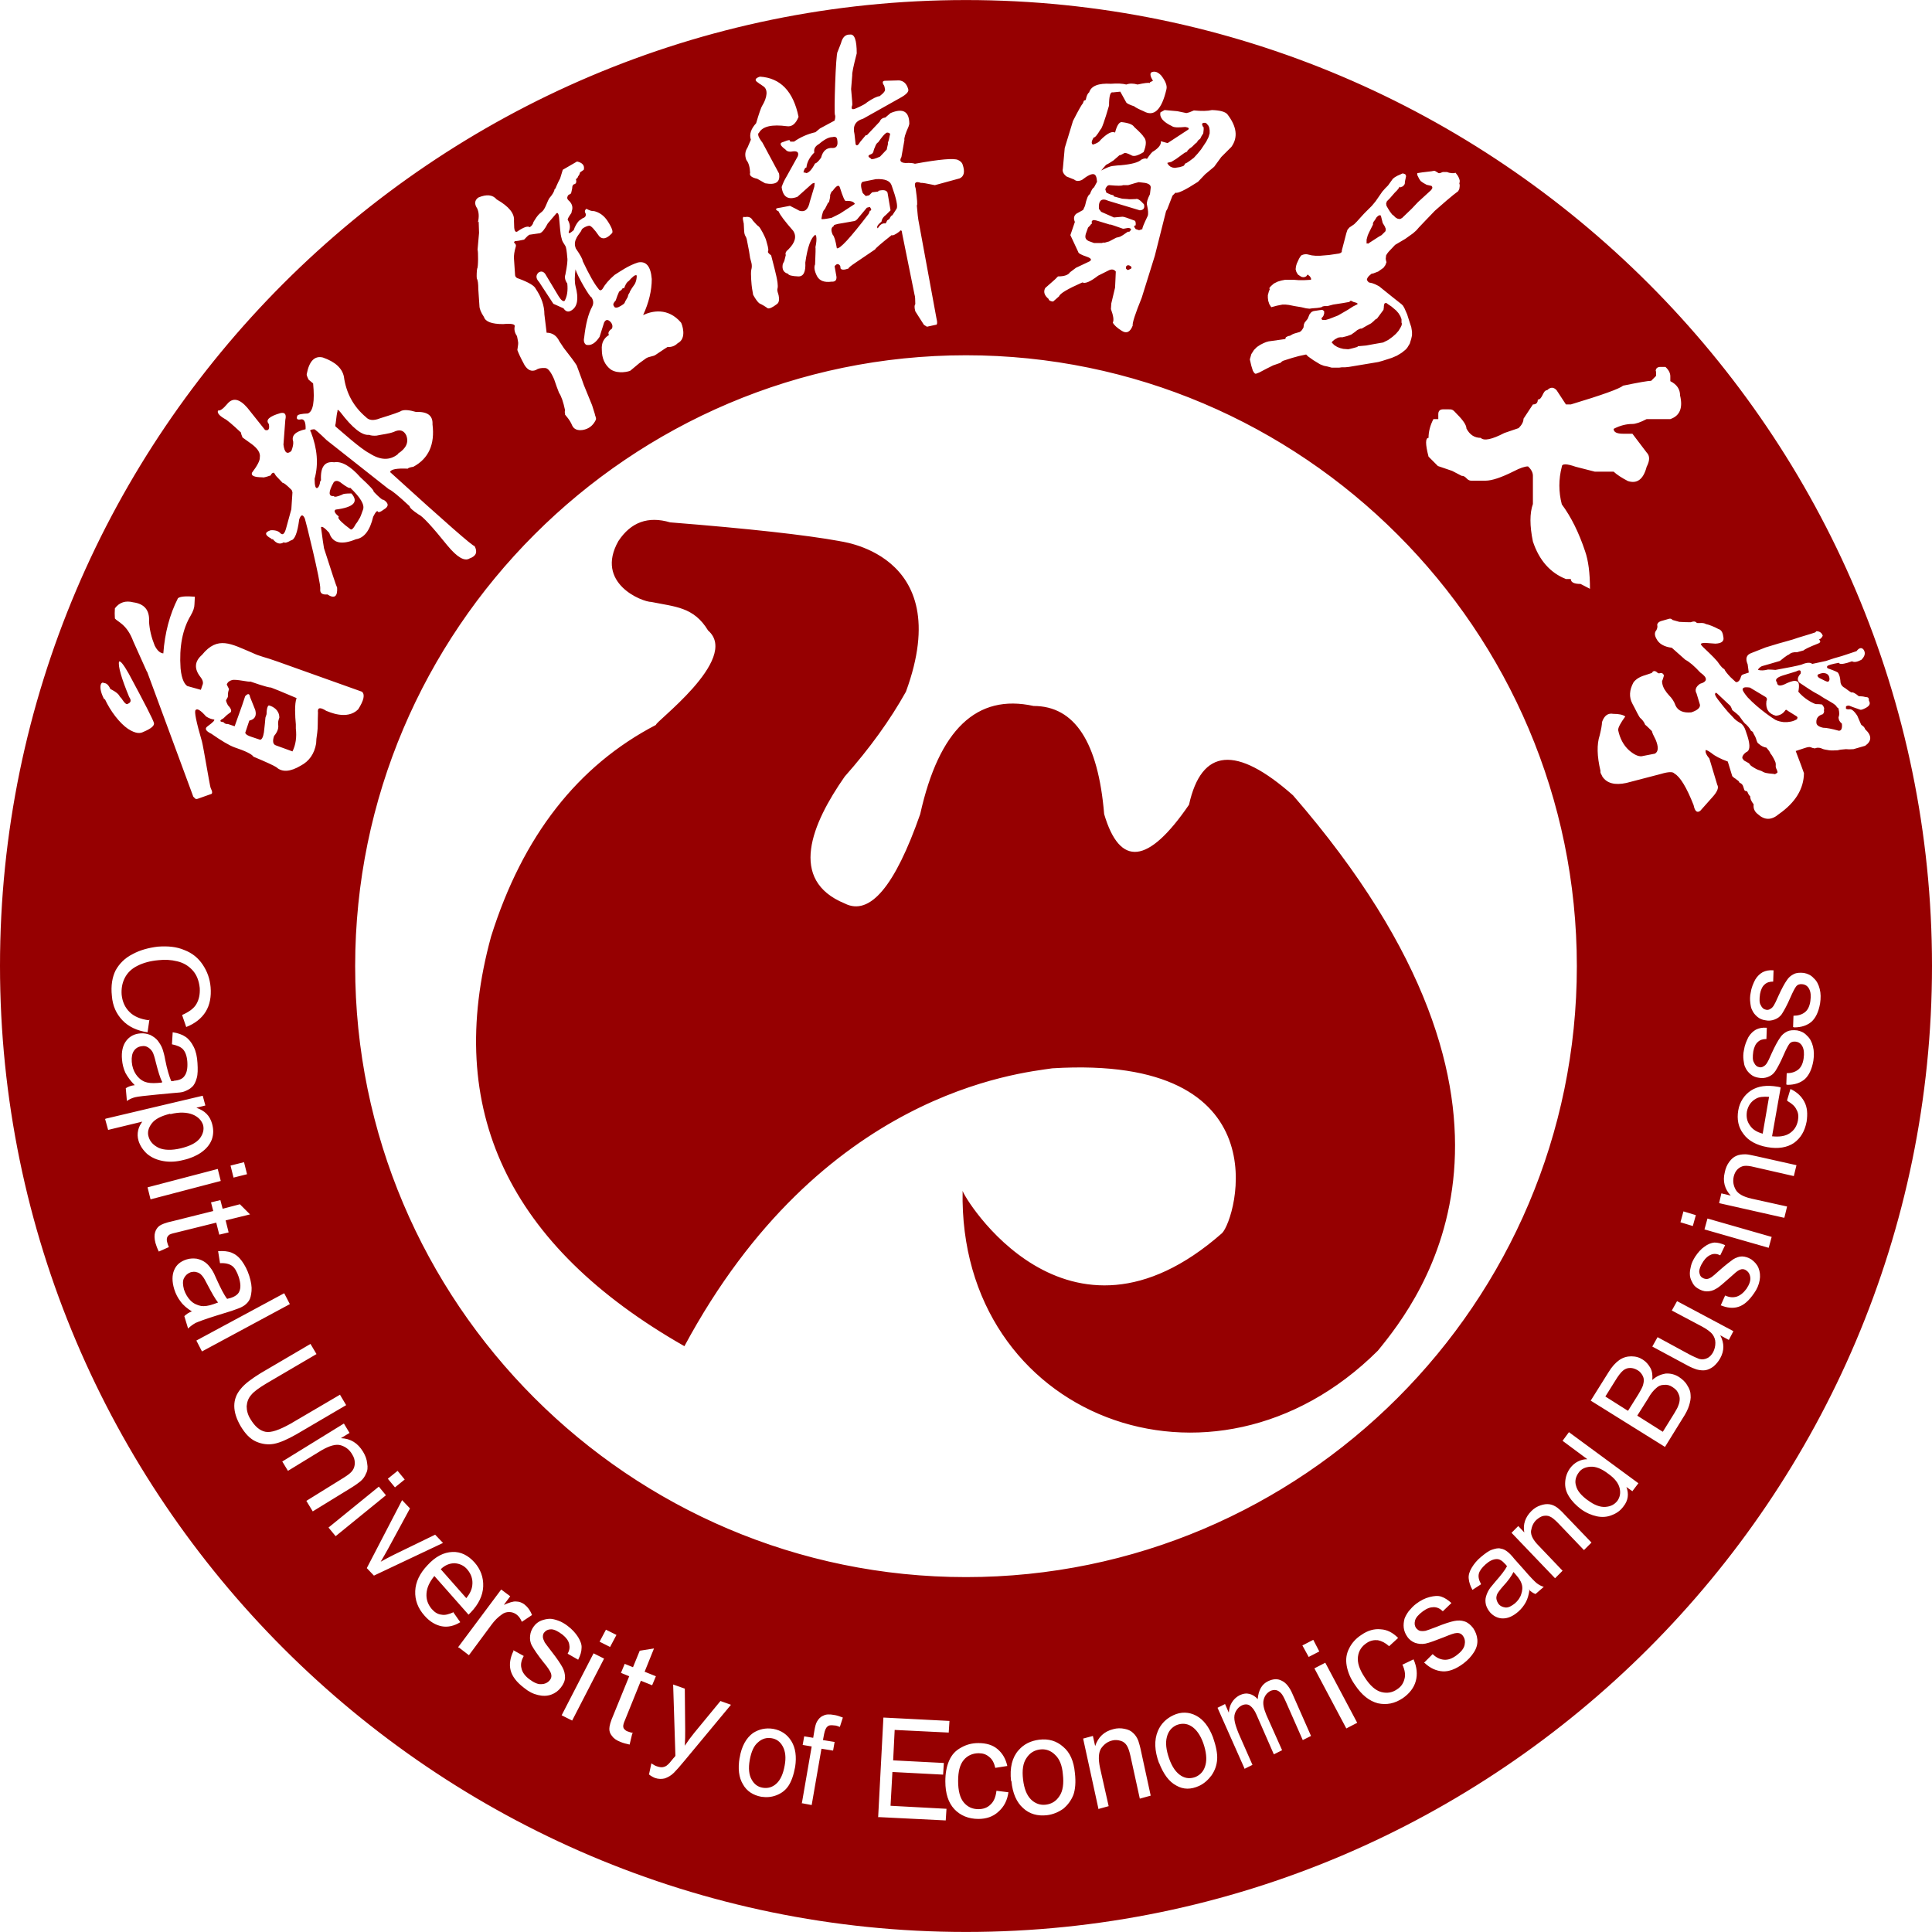 <svg xmlns="http://www.w3.org/2000/svg" xmlns:xlink="http://www.w3.org/1999/xlink" fill="none" version="1.1" width="88" height="88" viewBox="0 0 88 87.996"><g><g><path d="M44,0C68.232,0,88,19.771,88,43.989C88,68.225,68.232,87.996,44,87.996C19.768,87.996,0,68.225,0,43.989C0,19.754,19.768,0,44,0ZM44,16.18C59.322,16.18,71.823,28.682,71.823,44.007C71.823,59.348,59.322,71.833,44,71.833C28.66,71.833,16.177,59.331,16.177,44.007C16.177,28.682,28.678,16.18,44,16.18ZM6.806,46.435L6.721,47.017C6.242,46.948,5.848,46.76,5.575,46.469C5.301,46.179,5.13,45.819,5.096,45.358C5.045,44.896,5.113,44.502,5.267,44.195C5.438,43.887,5.694,43.63,6.037,43.459C6.378,43.271,6.772,43.168,7.182,43.117C7.644,43.083,8.037,43.117,8.396,43.271C8.755,43.408,9.029,43.63,9.234,43.938C9.439,44.246,9.559,44.571,9.593,44.964C9.628,45.392,9.559,45.768,9.371,46.076C9.183,46.384,8.875,46.623,8.482,46.777L8.294,46.23C8.602,46.093,8.824,45.939,8.944,45.734C9.063,45.529,9.115,45.289,9.098,44.998C9.063,44.673,8.961,44.4,8.773,44.195C8.584,43.989,8.362,43.852,8.071,43.784C7.798,43.716,7.507,43.699,7.216,43.733C6.84,43.767,6.532,43.852,6.259,43.989C5.985,44.126,5.797,44.314,5.677,44.554C5.558,44.793,5.523,45.05,5.541,45.306C5.575,45.631,5.694,45.888,5.9,46.093C6.105,46.298,6.396,46.418,6.772,46.469L6.806,46.435ZM6.139,49.428C5.951,49.24,5.814,49.052,5.712,48.864C5.626,48.676,5.575,48.47,5.558,48.265C5.523,47.906,5.592,47.615,5.746,47.41C5.9,47.205,6.122,47.085,6.396,47.068C6.55,47.051,6.703,47.085,6.84,47.136C6.977,47.205,7.097,47.29,7.182,47.393C7.268,47.513,7.353,47.632,7.405,47.786C7.439,47.889,7.49,48.06,7.524,48.265C7.61,48.71,7.712,49.035,7.798,49.24C7.866,49.24,7.918,49.24,7.935,49.223C8.157,49.206,8.311,49.137,8.396,49.018C8.516,48.864,8.55,48.642,8.533,48.368C8.516,48.111,8.448,47.923,8.345,47.803C8.242,47.684,8.071,47.615,7.832,47.564L7.866,47.017C8.106,47.051,8.294,47.119,8.448,47.222C8.602,47.325,8.721,47.478,8.824,47.684C8.927,47.889,8.978,48.128,8.995,48.419C9.012,48.693,9.012,48.932,8.961,49.103C8.909,49.291,8.841,49.428,8.738,49.514C8.653,49.599,8.516,49.668,8.379,49.719C8.294,49.753,8.123,49.77,7.866,49.787L7.131,49.856C6.618,49.907,6.293,49.941,6.156,49.975C6.019,50.01,5.9,50.061,5.78,50.147L5.729,49.565C5.831,49.497,5.968,49.445,6.122,49.428L6.139,49.428ZM7.387,49.274C7.285,49.086,7.199,48.778,7.097,48.385C7.045,48.163,6.994,47.992,6.943,47.906C6.891,47.821,6.823,47.752,6.738,47.701C6.652,47.65,6.567,47.632,6.464,47.65C6.31,47.666,6.19,47.735,6.105,47.855C6.019,47.974,5.985,48.145,6.002,48.368C6.019,48.59,6.088,48.778,6.19,48.932C6.293,49.086,6.43,49.206,6.601,49.274C6.738,49.326,6.926,49.343,7.165,49.326L7.37,49.309L7.387,49.274ZM4.822,50.95L9.234,49.907L9.354,50.352L8.944,50.454C9.132,50.523,9.286,50.608,9.405,50.728C9.525,50.848,9.611,51.002,9.662,51.19C9.73,51.446,9.73,51.669,9.645,51.908C9.559,52.13,9.405,52.319,9.166,52.49C8.944,52.644,8.67,52.763,8.362,52.832C8.037,52.917,7.729,52.934,7.439,52.883C7.148,52.832,6.909,52.729,6.703,52.558C6.515,52.387,6.378,52.182,6.31,51.959C6.259,51.788,6.259,51.635,6.293,51.48C6.327,51.327,6.396,51.207,6.481,51.087L4.925,51.464L4.788,50.967L4.822,50.95ZM7.747,50.728C7.336,50.831,7.063,50.967,6.909,51.173C6.755,51.378,6.703,51.583,6.772,51.788C6.84,52.011,6.994,52.165,7.234,52.284C7.473,52.387,7.815,52.404,8.242,52.301C8.653,52.199,8.927,52.062,9.098,51.857C9.251,51.652,9.303,51.446,9.251,51.241C9.183,51.036,9.029,50.865,8.773,50.762C8.516,50.66,8.174,50.642,7.764,50.745L7.747,50.728ZM10.5,53.088L11.115,52.934L11.252,53.482L10.637,53.636L10.5,53.088ZM6.721,54.08L9.918,53.242L10.055,53.789L6.857,54.627L6.721,54.08ZM7.695,56.8L7.234,57.005C7.165,56.868,7.114,56.731,7.08,56.611C7.028,56.406,7.028,56.252,7.063,56.133C7.097,56.013,7.165,55.91,7.251,55.842C7.336,55.773,7.541,55.688,7.866,55.62L9.713,55.158L9.611,54.764L10.038,54.662L10.141,55.055L10.927,54.85L11.389,55.312L10.277,55.585L10.414,56.133L9.987,56.235L9.85,55.688L7.986,56.15C7.832,56.184,7.729,56.218,7.695,56.252C7.661,56.286,7.627,56.321,7.61,56.372C7.593,56.423,7.593,56.492,7.61,56.56C7.627,56.629,7.644,56.697,7.695,56.8ZM8.755,59.741C8.533,59.605,8.345,59.451,8.225,59.28C8.106,59.126,8.003,58.938,7.935,58.715C7.832,58.373,7.832,58.082,7.935,57.843C8.037,57.603,8.225,57.45,8.499,57.364C8.653,57.313,8.807,57.313,8.961,57.33C9.115,57.364,9.234,57.415,9.354,57.501C9.474,57.586,9.559,57.706,9.645,57.826C9.713,57.928,9.782,58.065,9.867,58.27C10.055,58.681,10.209,58.989,10.346,59.16C10.414,59.143,10.466,59.126,10.483,59.126C10.705,59.057,10.842,58.955,10.893,58.835C10.979,58.664,10.961,58.441,10.876,58.168C10.79,57.911,10.688,57.74,10.568,57.655C10.448,57.569,10.26,57.518,10.021,57.535L9.935,56.988C10.175,56.971,10.38,56.988,10.551,57.056C10.722,57.125,10.876,57.244,11.013,57.432C11.15,57.621,11.269,57.843,11.355,58.117C11.44,58.39,11.475,58.613,11.457,58.801C11.44,58.989,11.406,59.143,11.338,59.245C11.269,59.348,11.167,59.451,11.03,59.519C10.944,59.57,10.79,59.622,10.551,59.707L9.833,59.93C9.337,60.084,9.029,60.203,8.909,60.255C8.79,60.323,8.67,60.408,8.567,60.511L8.396,59.947C8.482,59.861,8.602,59.776,8.755,59.724L8.755,59.741ZM9.935,59.331C9.799,59.16,9.645,58.886,9.457,58.527C9.354,58.322,9.268,58.168,9.2,58.099C9.132,58.014,9.046,57.963,8.961,57.946C8.875,57.911,8.773,57.928,8.687,57.946C8.55,57.997,8.448,58.082,8.379,58.219C8.311,58.356,8.328,58.527,8.379,58.732C8.448,58.938,8.55,59.109,8.687,59.245C8.824,59.382,8.995,59.451,9.166,59.485C9.303,59.502,9.491,59.485,9.73,59.399L9.918,59.331L9.935,59.331ZM8.944,61.058L12.945,58.903L13.202,59.399L9.2,61.554L8.944,61.058ZM6.703,30.598L8.807,36.293C8.858,36.31,8.875,36.43,9.012,36.379L9.593,36.173Q9.73,36.156,9.593,35.882C9.559,35.814,9.268,34.035,9.2,33.779Q8.807,32.428,8.909,32.342Q9.012,32.205,9.388,32.633Q9.576,32.753,9.747,32.77Q9.833,32.804,9.457,33.078Q9.234,33.231,9.628,33.42Q10.312,33.899,10.671,34.035Q11.44,34.292,11.543,34.463Q12.398,34.822,12.586,34.942Q12.979,35.301,13.698,34.873Q14.279,34.566,14.399,33.864Q14.399,33.693,14.45,33.368C14.484,33.146,14.467,32.855,14.484,32.462Q14.433,32.103,14.86,32.376C14.963,32.41,15.801,32.821,16.314,32.308Q16.707,31.692,16.485,31.504L12.654,30.136C12.039,29.913,11.868,29.913,11.475,29.725C10.534,29.332,9.918,28.939,9.2,29.828Q8.687,30.273,9.132,30.837C9.251,30.991,9.268,31.111,9.217,31.213L9.149,31.419L8.533,31.247C8.431,31.179,8.277,30.991,8.225,30.444Q8.123,28.973,8.687,28.032Q8.858,27.741,8.858,27.519L8.875,27.177Q8.26,27.126,8.106,27.245Q7.541,28.357,7.439,29.759Q7.216,29.742,7.045,29.4Q6.823,28.853,6.789,28.323Q6.84,27.536,6.071,27.433Q5.541,27.297,5.233,27.707Q5.216,27.93,5.233,28.169C5.353,28.323,5.78,28.425,6.071,29.212L6.686,30.581L6.703,30.598ZM4.754,31.863C4.446,31.299,4.6,31.008,4.737,31.111Q4.908,31.111,5.028,31.384C5.079,31.401,5.37,31.555,5.438,31.692C5.472,31.761,5.523,31.778,5.558,31.846Q5.746,32.137,5.831,32.051Q6.037,31.966,5.883,31.744Q5.353,30.461,5.421,30.136Q5.506,30.05,5.865,30.683Q6.943,32.684,7.011,32.924Q7.063,33.112,6.532,33.334C6.396,33.403,6.207,33.437,5.831,33.197C5.455,32.941,5.028,32.394,4.771,31.829L4.754,31.863ZM13.475,33.009L13.475,33.18Q13.544,33.779,13.321,34.224L12.569,33.95Q12.364,33.881,12.483,33.522C12.671,33.3,12.689,33.129,12.671,33.009C12.654,32.889,12.689,32.787,12.706,32.736L12.723,32.684C12.723,32.342,12.449,32.188,12.278,32.137C12.176,32.086,12.141,32.359,12.141,32.53L12.09,32.684Q12.073,32.907,12.022,33.351Q11.97,33.676,11.851,33.693L11.44,33.556C11.184,33.471,11.15,33.386,11.184,33.334L11.355,32.821Q11.731,32.736,11.628,32.342L11.389,31.744Q11.355,31.504,11.167,31.709L11.03,32.12L10.688,33.078L10.38,32.975Q10.26,32.992,10.175,32.889C9.952,32.872,10.038,32.787,10.175,32.718C10.26,32.633,10.346,32.547,10.5,32.445C10.585,32.359,10.466,32.205,10.38,32.12C10.346,32.051,10.312,31.983,10.294,31.915L10.312,31.863C10.329,31.812,10.397,31.778,10.38,31.658C10.38,31.538,10.414,31.436,10.431,31.384L10.329,31.179Q10.38,31.025,10.568,30.974C10.756,30.923,11.338,31.076,11.406,31.042C11.457,31.059,12.176,31.316,12.347,31.316Q12.501,31.367,13.509,31.795C13.407,32.051,13.441,32.633,13.475,32.992L13.475,33.009ZM12.398,24.577L12.347,24.526Q11.902,24.287,12.329,24.15Q12.637,24.133,12.774,24.287Q12.928,24.44,13.031,24.064L13.27,23.192L13.321,22.422L13.287,22.32Q12.945,21.977,12.877,21.995L12.569,21.67L12.483,21.533Q12.381,21.516,12.329,21.653Q11.988,21.772,11.953,21.738Q11.406,21.738,11.475,21.533Q11.851,21.037,11.834,20.832Q11.885,20.541,11.475,20.233L11.047,19.925Q10.979,19.771,10.979,19.703Q10.38,19.139,10.226,19.07Q9.85,18.848,9.935,18.694Q10.072,18.728,10.346,18.403Q10.722,17.941,11.269,18.574L12.073,19.583Q12.312,19.652,12.244,19.309Q12.005,19.036,12.774,18.814Q13.082,18.745,12.996,19.121L12.911,20.25Q12.979,20.797,13.27,20.541Q13.373,20.284,13.355,20.113Q13.219,19.703,13.92,19.549Q13.937,19.036,13.68,19.104Q13.458,19.139,13.544,18.933Q13.595,18.848,14.023,18.831Q14.382,18.694,14.262,17.462L14.057,17.291Q13.954,17.086,13.971,17.035Q14.142,16.145,14.707,16.282Q15.544,16.573,15.664,17.154Q15.818,18.283,16.673,19.002Q16.878,19.224,17.306,19.053Q18.195,18.779,18.28,18.711Q18.486,18.625,18.948,18.762Q19.734,18.728,19.7,19.327Q19.871,20.695,18.828,21.259Q18.605,21.293,18.571,21.345Q17.819,21.311,17.767,21.499Q21.547,24.936,21.615,24.868Q21.837,25.278,21.393,25.432Q21.051,25.655,20.384,24.851Q19.324,23.534,19.067,23.431Q18.657,23.158,18.657,23.055Q17.887,22.337,17.716,22.285L14.877,20.045Q14.382,19.566,14.313,19.549Q14.057,19.566,14.159,19.669Q14.604,20.815,14.33,21.806Q14.33,22.303,14.467,22.217Q14.536,22.166,14.57,22.012Q14.57,21.926,14.621,21.875Q14.57,20.968,15.22,21.054Q15.732,20.968,16.416,21.738Q17.066,22.337,17.015,22.388Q17.408,22.799,17.477,22.764Q17.836,23.004,17.477,23.209Q17.272,23.363,17.22,23.312Q17.169,23.192,16.998,23.534Q16.776,24.475,16.211,24.56Q15.22,24.971,14.997,24.269Q14.689,23.927,14.621,24.013Q14.724,24.8,14.758,24.971Q15.288,26.63,15.356,26.767Q15.39,27.382,14.912,27.074Q14.553,27.109,14.587,26.818C14.621,26.527,13.903,23.637,13.886,23.619Q13.749,23.312,13.629,23.654Q13.509,24.577,13.253,24.611Q12.996,24.765,12.928,24.697Q12.671,24.868,12.415,24.543L12.398,24.577ZM15.425,23.551L15.425,23.517Q15.151,23.295,15.288,23.209Q16.519,23.055,16.006,22.474Q15.63,22.474,15.596,22.525Q15.237,22.679,15.203,22.593Q14.826,22.628,15.203,21.96Q15.339,21.824,15.562,22.012Q15.903,22.268,15.955,22.217Q16.656,22.884,16.536,23.209Q16.416,23.551,16.399,23.568Q16.263,23.808,16.211,23.859Q16.04,24.184,15.955,24.098Q15.425,23.705,15.408,23.568L15.425,23.551ZM18.127,20.661Q18.691,20.302,18.503,19.823Q18.332,19.48,17.939,19.669C17.733,19.754,17.391,19.788,17.152,19.84Q16.947,19.857,16.81,19.805Q16.331,19.857,15.51,18.779Q15.356,18.591,15.373,18.728Q15.339,18.831,15.288,19.292Q15.254,19.395,15.288,19.429C15.476,19.583,16.416,20.438,16.827,20.644Q17.562,21.122,18.11,20.695L18.144,20.661L18.127,20.661ZM21.769,10.125Q21.855,9.749,21.735,9.492Q21.53,9.184,21.786,8.996Q22.351,8.757,22.624,9.082Q23.462,9.561,23.411,10.057C23.428,10.176,23.377,10.604,23.548,10.553Q23.992,10.245,24.129,10.347Q24.266,10.262,24.3,10.108C24.368,10.005,24.471,9.8,24.659,9.663C24.83,9.544,24.898,9.236,25.018,9.03Q25.24,8.774,25.258,8.62Q25.309,8.586,25.326,8.517C25.377,8.415,25.394,8.346,25.514,8.124Q25.617,7.799,25.634,7.731L26.284,7.354Q26.66,7.44,26.591,7.731L26.42,7.85Q26.386,7.987,26.335,8.021Q26.318,8.107,26.232,8.158Q26.284,8.329,26.181,8.381Q26.061,8.398,26.061,8.586Q26.044,8.671,26.027,8.74L26.01,8.808L25.873,8.894C25.856,8.962,25.771,9.03,25.942,9.167Q26.13,9.373,26.044,9.612L26.027,9.698Q25.856,9.937,25.856,10.005Q26.027,10.279,25.907,10.553Q25.873,10.707,26.13,10.484Q26.215,10.228,26.369,10.057L26.54,9.937Q26.711,9.886,26.677,9.732Q26.591,9.595,26.711,9.509Q26.933,9.629,27.053,9.612Q27.429,9.698,27.669,10.057Q27.994,10.553,27.857,10.638Q27.515,10.997,27.293,10.758Q26.951,10.262,26.831,10.279Q26.711,10.296,26.574,10.382C26.523,10.416,26.489,10.45,26.472,10.518Q26.267,10.792,26.249,10.861Q26.13,11.083,26.232,11.322Q26.54,11.767,26.54,11.887Q26.985,12.827,27.258,13.152Q27.344,13.289,27.447,13.152Q27.617,12.844,27.994,12.52C28.267,12.348,28.626,12.092,29.054,11.955Q29.618,11.835,29.687,12.708Q29.687,13.494,29.293,14.35C29.687,14.162,30.422,13.99,31.02,14.692C31.055,14.743,31.311,15.41,30.867,15.632Q30.678,15.82,30.405,15.803L30.268,15.889L29.858,16.163C29.772,16.231,29.567,16.231,29.43,16.317L29.122,16.539L28.712,16.881C28.66,16.915,28.165,17.052,27.823,16.83Q27.412,16.522,27.412,15.923Q27.378,15.478,27.737,15.256Q27.652,15.119,27.874,14.965Q27.942,14.794,27.788,14.64Q27.617,14.486,27.515,14.692L27.31,15.341Q27.019,15.786,26.694,15.701Q26.557,15.598,26.608,15.376Q26.711,14.452,26.968,13.973Q27.087,13.751,26.933,13.529C26.882,13.563,26.301,12.588,26.215,12.263Q26.147,12.759,26.215,13.033Q26.438,13.871,26.044,14.127Q25.822,14.281,25.668,14.042L25.206,13.836L24.556,12.844Q24.334,12.605,24.522,12.417Q24.693,12.297,24.83,12.468L25.446,13.494Q25.617,13.768,25.719,13.7Q25.89,13.392,25.839,12.913Q25.685,12.691,25.753,12.502Q25.873,11.904,25.839,11.733Q25.805,11.288,25.753,11.203C25.668,11.066,25.599,10.98,25.582,10.861Q25.531,10.69,25.514,10.45L25.463,9.886Q25.429,9.646,25.343,9.715L24.95,10.176Q24.745,10.57,24.591,10.621L24.112,10.69Q24.026,10.741,23.872,10.912Q23.582,10.98,23.462,10.98C23.325,11.066,23.53,11.066,23.496,11.22Q23.394,11.562,23.411,11.784L23.462,12.537Q23.479,12.656,23.633,12.691Q24.317,12.947,24.402,13.152Q24.796,13.734,24.796,14.315Q24.864,14.914,24.898,15.153Q25.292,15.153,25.48,15.547L25.685,15.855Q26.13,16.419,26.267,16.641Q26.523,17.326,26.591,17.531L26.968,18.454L27.087,18.831C27.104,18.95,27.173,19.036,27.139,19.121Q26.951,19.515,26.54,19.583Q26.181,19.634,26.061,19.378C25.959,19.121,25.771,18.933,25.736,18.882C25.753,18.796,25.702,18.831,25.736,18.677Q25.617,18.112,25.463,17.89Q25.36,17.633,25.24,17.274Q25.018,16.761,24.83,16.761Q24.556,16.744,24.42,16.847Q24.112,16.983,23.89,16.624Q23.633,16.145,23.565,15.94Q23.616,15.632,23.599,15.581Q23.582,15.461,23.548,15.307Q23.394,15.085,23.445,14.863Q23.479,14.709,22.915,14.76Q22.145,14.76,22.043,14.435Q21.837,14.127,21.837,13.922L21.786,13.169Q21.786,12.776,21.718,12.691C21.701,12.571,21.718,12.297,21.735,12.229C21.786,12.195,21.786,11.425,21.752,11.374L21.82,10.604L21.803,10.091L21.769,10.125ZM28.387,13.118L28.336,13.152C28.319,13.238,28.199,13.238,28.182,13.323Q28.131,13.426,28.045,13.683C27.891,13.854,27.925,13.888,27.994,13.99C28.096,14.059,28.267,13.939,28.37,13.871Q28.455,13.819,28.473,13.734L28.592,13.529L28.609,13.46C28.626,13.375,28.678,13.357,28.695,13.272Q28.746,13.169,28.917,12.93Q29.003,12.759,29.003,12.554C28.951,12.468,28.78,12.639,28.643,12.793C28.507,12.879,28.473,13.033,28.421,13.135L28.387,13.118ZM33.876,10.176C33.876,10.125,33.757,9.817,33.928,9.886Q34.184,9.834,34.287,10.04Q34.492,10.279,34.56,10.313C34.629,10.364,34.868,10.809,34.902,10.963C34.937,11.117,35.022,11.322,34.988,11.442Q34.937,11.493,35.125,11.63Q35.33,12.417,35.364,12.588C35.398,12.742,35.45,13.016,35.415,13.135C35.381,13.255,35.45,13.357,35.467,13.46C35.484,13.563,35.518,13.768,35.381,13.854Q35.09,14.076,34.971,14.042Q34.783,13.905,34.594,13.819Q34.475,13.734,34.304,13.426L34.252,13.118C34.235,13.016,34.184,12.468,34.218,12.297C34.287,12.058,34.201,11.904,34.167,11.75L34.116,11.425L34.013,10.895C33.996,10.792,33.928,10.741,33.91,10.638Q33.893,10.587,33.876,10.159L33.876,10.176ZM34.56,3.78Q34.252,3.609,34.612,3.489Q36.014,3.575,36.373,5.319Q36.185,5.798,35.843,5.747Q34.817,5.61,34.577,6.037Q34.441,6.123,34.731,6.499L35.484,7.902Q35.586,8.483,34.851,8.346L34.492,8.141Q34.099,8.056,34.167,7.867Q34.15,7.474,33.996,7.286Q33.876,6.978,34.047,6.722L34.201,6.362Q34.081,6.003,34.441,5.61Q34.646,4.909,34.731,4.789C34.817,4.652,35.056,4.173,34.8,3.951Q34.612,3.814,34.543,3.78L34.56,3.78ZM35.997,6.448L36.168,6.448Q36.612,6.14,37.142,6.02L37.348,5.849L38.015,5.49Q38.066,5.302,38.032,5.234C37.98,5.182,38.066,2.429,38.151,2.36L38.305,1.967Q38.408,1.556,38.716,1.573Q39.023,1.522,39.023,2.429Q38.801,3.284,38.818,3.421L38.767,4.053Q38.836,4.789,38.818,4.789Q38.716,5.063,39.007,4.926Q39.4,4.755,39.502,4.652Q39.879,4.396,40.067,4.378Q40.357,4.156,40.306,4.053Q40.289,3.9,40.238,3.848Q40.152,3.677,40.323,3.677L40.956,3.66Q41.264,3.694,41.366,4.053Q41.435,4.224,40.99,4.464L39.314,5.405Q38.784,5.559,38.921,6.106L38.972,6.568Q39.041,6.704,39.177,6.465L39.434,6.157L39.485,6.157L40.067,5.541Q40.135,5.37,40.323,5.353L40.563,5.148Q41.418,4.789,41.418,5.644L41.383,5.764Q41.161,6.26,41.195,6.379L41.059,7.149Q40.905,7.406,41.247,7.423Q41.537,7.406,41.674,7.457Q43.367,7.149,43.641,7.286Q43.812,7.371,43.846,7.491Q44.017,7.987,43.709,8.124L42.581,8.432Q42.016,8.312,41.948,8.329Q41.572,8.192,41.708,8.586Q41.811,9.338,41.76,9.355Q41.811,9.937,41.828,10.005L42.649,14.469Q42.734,14.811,42.615,14.794L42.221,14.88L42.084,14.794L41.691,14.178Q41.623,13.922,41.691,13.854Q41.691,13.511,41.657,13.426L41.093,10.638Q41.076,10.399,40.956,10.553Q40.682,10.758,40.614,10.707Q39.879,11.288,39.862,11.357L38.955,11.972Q38.647,12.178,38.647,12.229Q38.357,12.331,38.288,12.229L38.271,12.109Q38.151,11.938,38.015,12.126L38.1,12.605Q38.117,12.844,37.878,12.827Q37.382,12.896,37.211,12.571Q37.04,12.229,37.126,12.041Q37.16,11.288,37.142,11.254Q37.211,10.946,37.177,10.758L37.142,10.69Q36.835,10.878,36.681,11.955Q36.715,12.605,36.356,12.588Q35.928,12.571,35.894,12.468Q35.586,12.383,35.655,12.024L35.723,11.887L35.792,11.613Q35.74,11.493,35.911,11.357Q36.373,10.895,36.134,10.518Q35.535,9.834,35.467,9.629Q35.193,9.492,35.535,9.458L35.98,9.373Q36.322,9.544,36.407,9.595Q36.783,9.715,36.886,9.184L37.091,8.5L37.108,8.329Q36.989,8.346,36.954,8.398L36.322,8.962Q35.689,9.202,35.603,8.517Q35.689,8.261,35.826,8.039L36.339,7.115Q36.424,6.858,36.116,6.893Q35.877,6.944,35.775,6.807Q35.398,6.533,35.672,6.465Q35.877,6.379,35.962,6.379L35.997,6.448ZM36.698,7.867L36.595,7.85Q36.647,7.628,36.732,7.628Q36.766,7.269,37.091,6.944Q37.04,6.704,37.313,6.551Q37.673,6.243,37.912,6.243Q38.117,6.191,38.134,6.362Q38.203,6.739,37.929,6.739Q37.519,6.704,37.399,7.183Q37.211,7.44,37.126,7.44Q36.903,7.867,36.715,7.885L36.698,7.867ZM39.673,7.218L39.639,7.2Q39.468,7.098,39.656,7.029Q39.776,6.995,39.793,6.858Q39.827,6.739,39.844,6.722Q39.913,6.516,39.998,6.482Q40.255,6.123,40.323,6.089Q40.409,5.986,40.546,6.089Q40.477,6.448,40.443,6.482L40.443,6.568Q40.392,6.773,40.392,6.807L40.084,7.132Q39.742,7.286,39.673,7.235L39.673,7.218ZM37.433,9.988L37.416,9.954Q37.467,9.595,37.57,9.526L37.724,9.219L37.758,9.219Q37.827,8.945,37.809,8.911C37.809,8.877,37.861,8.706,37.929,8.688Q38.186,8.329,38.254,8.534Q38.459,9.184,38.528,9.15Q38.87,9.133,38.938,9.287L38.254,9.732L37.878,9.92Q37.45,10.005,37.416,9.971L37.433,9.988ZM39.998,8.723L39.725,8.757L39.588,8.894L39.434,8.928L39.297,8.791Q39.143,8.346,39.297,8.278L39.896,8.158Q40.511,8.124,40.614,8.449Q40.939,9.355,40.836,9.509L40.648,9.8Q40.58,9.817,40.511,9.971L40.409,10.04Q40.357,10.176,40.323,10.176Q40.135,10.142,39.981,10.399Q39.879,10.313,40.152,10.091Q40.169,9.92,40.357,9.783L40.563,9.578L40.426,8.774Q40.357,8.603,40.015,8.688L39.998,8.723ZM38.391,10.159L38.87,10.074Q38.955,10.074,39.041,9.988L39.485,9.458L39.622,9.424Q39.742,9.595,39.622,9.595L39.571,9.732Q38.305,11.391,38.117,11.305Q38.032,10.792,37.929,10.69Q37.792,10.382,37.98,10.296Q37.912,10.228,38.391,10.159ZM52.379,3.746L52.516,3.677Q52.345,3.404,52.431,3.301Q52.653,3.181,52.892,3.438Q53.183,3.814,53.132,4.053Q52.807,5.473,52.088,5.063Q51.729,4.909,51.661,4.84Q51.353,4.738,51.302,4.669L51.028,4.173L50.686,4.207Q50.515,4.156,50.515,4.806Q50.207,5.866,50.122,5.901Q49.9,6.277,49.814,6.26Q49.66,6.516,49.78,6.585Q50.053,6.499,50.122,6.379Q50.584,5.918,50.789,6.037Q50.908,5.576,51.08,5.559Q51.558,5.61,51.661,5.781Q52.037,6.123,52.088,6.226Q52.294,6.431,52.088,6.927Q51.678,7.183,51.524,7.064Q51.251,6.927,51.199,6.978Q51.028,7.081,50.994,7.064L50.72,7.303Q50.464,7.474,50.378,7.508L50.156,7.765Q50.515,7.577,50.669,7.56Q50.943,7.525,51.045,7.525Q51.798,7.457,51.986,7.269Q52.157,7.183,52.242,7.235Q52.465,6.91,52.533,6.893Q52.909,6.653,52.875,6.431L53.183,6.516L54.123,5.901Q54.209,5.815,53.987,5.781Q53.491,5.832,53.388,5.747Q52.773,5.456,52.858,5.114L53.046,5.011L53.627,5.063L54.038,5.148L54.175,5.114L54.38,5.028Q54.91,5.08,55.201,5.011Q55.748,5.028,55.902,5.199Q56.552,6.037,56.09,6.687L55.628,7.149L55.303,7.594L54.893,7.936L54.568,8.278Q53.696,8.842,53.542,8.774L53.405,8.911L53.166,9.526L53.114,9.612L52.601,11.647L52.003,13.563Q51.558,14.657,51.593,14.828Q51.422,15.273,51.097,15.068Q50.772,14.863,50.686,14.692Q50.772,14.538,50.601,14.076L50.618,13.819L50.789,13.101L50.806,12.759L50.823,12.366Q50.703,12.212,50.498,12.314L50.019,12.554Q49.489,12.964,49.301,12.862Q48.292,13.306,48.241,13.494L47.967,13.734Q47.779,13.717,47.762,13.614Q47.471,13.375,47.608,13.118L48.053,12.725L48.19,12.588Q48.617,12.588,48.737,12.4L49.01,12.195L49.626,11.904Q49.797,11.801,49.523,11.699Q49.113,11.562,49.113,11.476L48.754,10.707L48.959,10.108Q48.856,9.869,49.027,9.732L49.335,9.561L49.421,9.373Q49.523,8.894,49.643,8.842Q49.746,8.569,49.831,8.534L49.968,8.278Q49.951,7.97,49.831,7.936Q49.677,7.885,49.284,8.192Q49.062,8.295,48.925,8.175L48.583,8.039Q48.361,7.867,48.412,7.679L48.497,6.739L48.873,5.507Q49.267,4.738,49.318,4.72L49.37,4.584L49.455,4.549Q49.506,4.276,49.609,4.207Q49.746,3.763,50.601,3.814Q51.045,3.78,51.302,3.848Q51.524,3.763,51.815,3.848Q52.276,3.746,52.379,3.78L52.379,3.746ZM51.456,12.092L51.37,12.075L51.319,12.109L51.285,12.143L51.285,12.229L51.336,12.28L51.387,12.297L51.524,12.229L51.541,12.178L51.507,12.126L51.439,12.092L51.456,12.092ZM50.566,10.228L50.549,10.228L50.327,10.159L49.934,10.04L49.848,10.023L49.797,10.023L49.763,10.04L49.729,10.074L49.729,10.159L49.729,10.194L49.694,10.211L49.643,10.279L49.558,10.364L49.54,10.416L49.455,10.655L49.438,10.741L49.438,10.809L49.455,10.861L49.489,10.912L49.558,10.963L49.592,10.98L49.831,11.066L50.019,11.066L50.207,11.066L50.224,11.049L50.259,11.049L50.327,11.049L50.447,11.014L50.515,10.997L50.84,10.826L50.977,10.792L51.028,10.775L51.148,10.707L51.37,10.553L51.439,10.553L51.49,10.501L51.524,10.433L51.473,10.399L51.422,10.382L51.37,10.382L51.182,10.416L51.148,10.416L50.755,10.279L50.601,10.228L50.566,10.228ZM54.106,6.893L54.021,6.927L53.952,6.961L53.833,7.047L53.576,7.235L53.354,7.371L53.2,7.406L53.166,7.423L53.234,7.525L53.32,7.594L53.405,7.628L53.508,7.645L53.73,7.611L53.901,7.56L53.952,7.508L53.969,7.457L54.072,7.406L54.175,7.337L54.38,7.183L54.551,6.995L54.705,6.807L54.944,6.448L55.047,6.243L55.098,6.072L55.098,5.935L55.081,5.815L55.047,5.73L54.961,5.627L54.91,5.593L54.825,5.593L54.773,5.61L54.756,5.644L54.756,5.678L54.79,5.764L54.825,5.798L54.825,5.901L54.807,6.072L54.722,6.208L54.671,6.311L54.568,6.397L54.517,6.482L54.431,6.551L54.294,6.687L54.175,6.773L54.055,6.893L54.106,6.893ZM50.72,8.894L50.584,8.859L50.395,8.774L50.344,8.62Q50.413,8.432,50.532,8.432Q51.08,8.483,51.148,8.432L51.387,8.432Q51.781,8.312,51.866,8.295L52.157,8.329Q52.431,8.381,52.413,8.552L52.379,8.842Q52.208,9.184,52.242,9.321Q52.328,9.698,52.276,9.834Q52.003,10.399,52.037,10.433L51.883,10.484L51.729,10.433L51.661,10.33Q51.661,10.262,51.729,10.262Q51.746,10.057,51.661,10.04Q51.216,9.869,51.131,9.869L50.737,9.903L50.156,9.646L50.053,9.509L50.053,9.373Q50.071,9.03,50.361,9.099L50.498,9.15L51.917,9.578Q52.174,9.561,52.106,9.304Q51.849,9.013,51.729,9.065Q51.422,9.082,51.37,9.065L51.114,9.048L50.737,8.945L50.72,8.894ZM63.785,8.534L63.819,8.517L63.905,8.483L63.973,8.398L63.99,8.346L63.99,8.278L64.042,8.039L64.042,8.004L64.008,7.936L63.922,7.902L63.871,7.902L63.802,7.936L63.648,8.004L63.529,8.073L63.443,8.141L63.221,8.449L63.101,8.569L62.964,8.723L62.657,9.167L62.486,9.373L62.263,9.595L62.127,9.732L61.956,9.92L61.802,10.091L61.682,10.211L61.459,10.364L61.374,10.467L61.323,10.621L61.118,11.408L61.118,11.425L61.118,11.459L61.083,11.51L60.998,11.545L60.536,11.613L60.126,11.647L59.921,11.647L59.749,11.63L59.681,11.613L59.527,11.579L59.442,11.579L59.356,11.596L59.271,11.63L59.219,11.699L59.168,11.784L59.066,12.006L59.031,12.126L59.014,12.263L59.048,12.383L59.117,12.502L59.168,12.537L59.271,12.605L59.339,12.622L59.407,12.622L59.493,12.588L59.562,12.502L59.664,12.588L59.715,12.673L59.715,12.708L59.715,12.742L59.407,12.759L59.151,12.759L58.929,12.742L58.809,12.742L58.535,12.742L58.364,12.776L58.193,12.827L58.022,12.913L57.886,13.033L57.817,13.118L57.834,13.187L57.8,13.255L57.749,13.443L57.749,13.563L57.766,13.7L57.817,13.854L57.903,13.99L57.971,13.973L58.159,13.922L58.416,13.871L58.553,13.871L58.706,13.888L58.963,13.939L59.271,13.99L59.493,14.042L59.647,14.059L59.767,14.042L59.989,14.025L60.109,14.008L60.194,13.99L60.245,13.956L60.331,13.939L60.468,13.939L60.724,13.871L61.169,13.802L61.459,13.751L61.511,13.7L61.545,13.7L61.648,13.751L61.767,13.785L61.819,13.802L61.836,13.854L61.631,13.956L61.391,14.11L60.947,14.367L60.553,14.521L60.382,14.572L60.228,14.572L60.194,14.521L60.194,14.486L60.245,14.435L60.28,14.384L60.314,14.281L60.314,14.178L60.28,14.144L60.228,14.11L60.092,14.127L59.869,14.162L59.852,14.162L59.801,14.178L59.732,14.213L59.647,14.315L59.562,14.521L59.425,14.692L59.39,14.777L59.373,14.914L59.322,14.999L59.271,15.068L59.202,15.119L58.963,15.188L58.877,15.222L58.758,15.29L58.672,15.307L58.57,15.359L58.553,15.41L58.553,15.427L58.518,15.444L57.783,15.547L57.663,15.581L57.544,15.632L57.407,15.701L57.253,15.803L57.116,15.94L56.996,16.128L56.928,16.368L56.996,16.658L57.065,16.881L57.116,16.966L57.167,17.018L57.219,17.018L57.355,16.966L57.68,16.795L57.988,16.641L58.33,16.522L58.382,16.47L58.433,16.436L58.535,16.402L58.86,16.299L59.168,16.214L59.493,16.145L59.578,16.231L59.818,16.402L60.126,16.59L60.297,16.658L60.468,16.693L60.656,16.744L60.861,16.744L60.998,16.744L61.118,16.727L61.272,16.727L61.443,16.71L62.776,16.488L62.964,16.436L63.392,16.299L63.631,16.197L63.854,16.06L64.042,15.906L64.11,15.82L64.161,15.735L64.213,15.649L64.281,15.427L64.315,15.273L64.315,15.102L64.281,14.897L64.213,14.692L64.093,14.315L63.973,14.042L63.905,13.922L63.837,13.854L63.426,13.529L62.81,13.033L62.639,12.947L62.503,12.896L62.349,12.862L62.315,12.827L62.263,12.759L62.263,12.708L62.297,12.639L62.349,12.571L62.468,12.468L62.554,12.451L62.776,12.366L62.896,12.28L63.016,12.195L63.101,12.075L63.153,11.938L63.136,11.887L63.118,11.784L63.136,11.63L63.187,11.545L63.255,11.459L63.546,11.151L64.008,10.878L64.367,10.621L64.52,10.484L64.623,10.364L64.931,10.04L65.359,9.595L65.889,9.133L66.196,8.877L66.419,8.706L66.47,8.603L66.487,8.483L66.487,8.415L66.47,8.346L66.487,8.295L66.487,8.21L66.454,8.107L66.401,8.004L66.35,7.936L66.299,7.867L66.231,7.885L66.128,7.885L66.008,7.867L65.906,7.833L65.803,7.833L65.718,7.833L65.632,7.867L65.581,7.885L65.529,7.885L65.444,7.833L65.359,7.782L65.29,7.782L65.205,7.799L64.777,7.85L64.555,7.885L64.555,7.97L64.589,8.039L64.64,8.141L64.709,8.244L64.828,8.329L64.982,8.415L65.205,8.466L65.239,8.517L65.239,8.569L65.188,8.654L64.589,9.202L64.298,9.509L63.905,9.886L63.871,9.92L63.785,9.971L63.717,9.971L63.648,9.954L63.563,9.903L63.477,9.817L63.409,9.766L63.306,9.629L63.221,9.492L63.153,9.373L63.136,9.27L63.17,9.167L63.306,9.03L63.529,8.774L63.631,8.671L63.7,8.586L63.751,8.5L63.785,8.534ZM62.315,11.1L62.28,11.083L62.263,11.083L62.246,11.1L62.246,11.049L62.246,10.912L62.297,10.724L62.349,10.604L62.417,10.467L62.537,10.228L62.537,10.159L62.571,10.091L62.623,10.023L62.708,9.886L62.793,9.817L62.845,9.8L62.896,9.817L62.93,9.954L62.982,10.159L63.067,10.296L63.118,10.416L63.118,10.484L63.101,10.536L63.016,10.621L62.93,10.707L62.81,10.775L62.332,11.083L62.315,11.1ZM61.819,15.803L61.631,15.855L61.494,15.889L61.408,15.906L61.186,15.889L61.049,15.855L60.912,15.803L60.776,15.718L60.656,15.598L60.69,15.547L60.793,15.461L60.947,15.376L61.049,15.359L61.152,15.359L61.357,15.307L61.545,15.239L61.716,15.119L61.819,15.034L61.921,14.982L61.973,14.965L62.024,14.965L62.263,14.828L62.451,14.726L62.554,14.64L62.639,14.555L62.725,14.504L63.016,14.11L63.033,13.99L63.033,13.939L63.05,13.854L63.067,13.819L63.101,13.802L63.153,13.802L63.221,13.854L63.375,13.956L63.597,14.144L63.7,14.264L63.785,14.401L63.837,14.538L63.837,14.692L63.854,14.743L63.837,14.828L63.785,14.931L63.7,15.068L63.58,15.205L63.426,15.341L63.238,15.478L62.999,15.598L62.605,15.666L62.229,15.735L61.853,15.769L61.819,15.803ZM83.144,30.666Q83.331,30.717,83.331,30.94C83.314,31.059,83.263,31.076,83.126,31.008L82.852,30.871Q82.716,30.752,82.852,30.7C82.956,30.666,83.058,30.632,83.126,30.666L83.144,30.666ZM82.733,28.75Q82.956,28.75,83.024,28.956Q82.956,29.093,82.852,29.127Q82.989,29.246,82.801,29.315Q82.236,29.537,82.152,29.623L81.843,29.708C81.724,29.691,81.57,29.725,81.485,29.811C81.382,29.845,81.16,30.033,81.074,30.102L80.612,30.238L80.253,30.341C80.202,30.358,80.065,30.461,80.082,30.512Q80.27,30.563,80.527,30.495Q80.697,30.495,80.869,30.512Q81.741,30.358,82.049,30.273Q82.408,30.119,82.545,30.238L83.177,30.102L83.537,29.982L83.895,29.879L84.153,29.794L84.562,29.657Q84.734,29.435,84.871,29.572Q85.041,29.794,84.785,30.05Q84.494,30.204,84.357,30.119L84.153,30.187Q83.793,30.29,83.758,30.187Q83.28,30.273,83.228,30.341Q83.195,30.41,83.263,30.444Q83.707,30.598,83.725,30.649Q83.81,30.786,83.827,31.008Q83.827,31.23,84.032,31.333Q84.255,31.504,84.323,31.538Q84.425,31.504,84.665,31.709Q84.836,31.709,84.956,31.744C85.076,31.761,85.127,31.744,85.127,31.915Q85.246,32.103,84.99,32.239Q84.802,32.342,84.734,32.325Q84.29,32.171,84.221,32.137Q84.049,32.137,84.084,32.239Q84.049,32.308,84.221,32.308Q84.374,32.257,84.597,32.599Q84.751,32.958,84.767,32.992C84.785,33.043,84.904,33.06,84.956,33.214Q85.418,33.642,84.956,33.967L84.425,34.121Q84.204,34.138,84.084,34.121Q83.81,34.138,83.707,34.172Q83.433,34.189,83.314,34.172Q83.075,34.138,83.007,34.104C82.938,34.07,82.819,34.035,82.716,34.07L82.664,34.087Q82.545,34.07,82.477,34.035Q82.408,34.001,82.203,34.07L81.792,34.206Q82.1,35.01,82.168,35.215Q82.152,36.293,81.023,37.08Q80.527,37.507,80.065,37.08Q79.842,36.909,79.877,36.635Q79.706,36.413,79.723,36.276Q79.637,36.19,79.603,36.088C79.569,35.985,79.484,36.071,79.449,35.968L79.398,35.814C79.365,35.711,79.296,35.677,79.228,35.643C79.193,35.54,79.142,35.557,79.056,35.472Q78.987,35.438,78.902,35.352L78.698,34.685Q78.184,34.497,77.945,34.292Q77.654,34.087,77.688,34.206Q77.671,34.326,77.859,34.548L78.219,35.746Q78.338,35.934,77.996,36.31L77.448,36.926Q77.227,37.097,77.141,36.669Q76.662,35.455,76.269,35.233Q76.167,35.096,75.653,35.25L74.08,35.66Q73.293,35.831,72.985,35.369C72.951,35.267,72.883,35.233,72.9,35.113Q72.66,34.104,72.865,33.488Q72.969,33.06,72.969,32.889Q73.122,32.445,73.481,32.513Q73.875,32.513,74.029,32.633Q73.704,33.078,73.704,33.249Q73.824,33.83,74.199,34.172Q74.593,34.514,74.849,34.429L75.379,34.326Q75.619,34.189,75.414,33.693Q75.26,33.403,75.242,33.3C75.157,33.214,74.986,33.043,74.935,33.009C74.901,32.907,74.798,32.77,74.73,32.718C74.661,32.684,74.49,32.291,74.354,32.051Q74.114,31.607,74.405,31.076Q74.575,30.854,74.935,30.752L75.242,30.649Q75.311,30.512,75.448,30.598Q75.533,30.683,75.584,30.666C75.688,30.632,75.756,30.666,75.79,30.769Q75.739,30.957,75.705,31.025Q75.705,31.196,75.807,31.384Q75.927,31.573,76.012,31.658Q76.235,31.88,76.32,32.137Q76.491,32.496,77.038,32.445Q77.448,32.308,77.432,32.103L77.278,31.59Q77.141,31.35,77.432,31.145Q77.962,30.991,77.448,30.632Q77.038,30.187,76.765,30.05L76.149,29.503Q75.619,29.435,75.448,29.093Q75.311,28.853,75.448,28.699Q75.516,28.562,75.482,28.46Q75.5,28.34,75.653,28.289L76.012,28.186Q76.114,28.152,76.183,28.237Q76.371,28.289,76.491,28.323Q76.781,28.34,77.004,28.34C77.209,28.272,77.227,28.323,77.295,28.374C77.415,28.391,77.569,28.34,77.705,28.425C77.825,28.443,78.082,28.545,78.269,28.648Q78.457,28.699,78.492,28.99Q78.577,29.298,78.133,29.315L77.671,29.281Q77.501,29.281,77.466,29.332Q77.483,29.383,77.569,29.469C77.654,29.554,78.031,29.896,78.219,30.119C78.406,30.392,78.475,30.444,78.543,30.478Q78.577,30.581,78.817,30.837L79.056,31.059Q79.124,31.094,79.21,31.008C79.33,30.854,79.261,30.769,79.398,30.717L79.654,30.632L79.603,30.256Q79.433,29.862,79.774,29.742L80.425,29.486L80.988,29.315L81.296,29.229L81.655,29.127L81.912,29.041L82.477,28.87L82.682,28.802L82.733,28.75ZM83.639,32.154C83.468,31.983,83.212,31.897,82.87,31.658C82.528,31.487,82.254,31.282,81.963,31.094Q81.792,30.923,82.015,30.683Q82.066,30.444,81.81,30.581L81.194,30.769Q80.783,30.905,80.937,31.076Q80.955,31.35,81.399,31.111Q81.706,30.974,81.827,31.025Q81.998,31.042,81.912,31.504C82.168,31.812,82.51,32,82.698,32.068Q82.87,32.068,82.989,32.086C83.075,32.171,83.109,32.274,83.075,32.342Q83.109,32.445,83.024,32.53Q82.716,32.616,82.733,32.907Q82.733,33.078,83.04,33.146Q83.263,33.146,83.758,33.283Q83.93,33.283,83.895,32.958Q83.742,32.838,83.742,32.667C83.776,32.599,83.793,32.479,83.742,32.274C83.725,32.222,83.674,32.239,83.656,32.188L83.639,32.154ZM81.878,32.684Q81.861,32.633,81.792,32.599L81.433,32.376Q81.348,32.291,81.313,32.359Q81.16,32.581,80.886,32.599Q80.39,32.462,80.458,31.932Q80.527,31.795,80.39,31.726L79.706,31.316C79.586,31.299,79.415,31.282,79.381,31.367Q79.33,31.436,79.603,31.761C80.099,32.291,80.8,32.753,80.869,32.787C81.006,32.855,81.125,32.872,81.245,32.889Q81.587,32.907,81.827,32.77Q81.878,32.753,81.861,32.701L81.878,32.684ZM79.809,33.317L79.74,33.266C79.74,33.214,79.552,32.992,79.484,32.958C79.398,32.872,79.279,32.684,79.21,32.599Q79.124,32.513,78.902,32.342Q78.833,32.137,78.766,32.103L78.219,31.59Q78.133,31.504,78.115,31.624L78.133,31.675Q78.15,31.726,78.252,31.863Q78.355,32,78.508,32.188Q78.68,32.41,78.936,32.667Q79.038,32.804,79.312,32.958C79.467,33.095,79.5,33.249,79.552,33.403L79.603,33.556Q79.791,34.172,79.535,34.258C79.312,34.429,79.347,34.548,79.398,34.583C79.415,34.634,79.484,34.668,79.552,34.702C79.621,34.737,79.689,34.771,79.706,34.822Q79.723,34.873,79.997,35.027C80.133,35.096,80.184,35.079,80.321,35.164C80.458,35.233,80.681,35.233,80.8,35.25C80.869,35.284,80.903,35.215,80.955,35.198C80.988,35.13,80.886,34.993,80.886,34.942C80.869,34.89,80.903,34.822,80.869,34.719C80.852,34.668,80.732,34.411,80.646,34.326C80.612,34.224,80.527,34.138,80.458,34.052C80.339,34.035,80.202,33.967,80.116,33.881C80.048,33.847,80.031,33.796,79.979,33.625C79.946,33.522,79.842,33.386,79.842,33.334L79.809,33.317ZM29.669,27.416C29.242,27.416,27.087,26.561,28.165,24.646Q29.02,23.346,30.524,23.791Q35.894,24.218,38.254,24.646C38.032,24.646,43.624,25.073,41.264,31.504Q40.186,33.437,38.476,35.369C36.971,37.524,35.894,40.09,38.476,41.15Q40.186,42.023,41.914,37.08Q43.196,31.299,47.078,32.154Q49.883,32.154,50.293,37.08Q51.37,40.723,54.158,36.652Q55.013,32.787,58.895,36.224C71.361,50.591,64.692,59.16,62.759,61.52C55.235,69.011,43.641,64.53,43.846,54.234C43.846,54.456,48.583,62.392,55.662,56.167C56.312,55.517,58.467,48.009,47.933,48.658C46.428,48.881,37.399,49.736,31.174,61.315Q19.136,54.456,22.368,42.655Q24.522,35.797,29.892,33.009C29.669,33.009,33.757,30.016,32.252,28.716C31.602,27.639,30.747,27.639,29.669,27.416ZM75.414,16.915Q75.414,16.71,75.636,16.71L75.858,16.71Q76.081,16.915,76.081,17.137L76.081,17.36Q76.525,17.582,76.525,18.01Q76.73,18.865,76.081,19.087L75.431,19.087L75.003,19.087Q74.575,19.309,74.354,19.309Q73.926,19.309,73.499,19.532Q73.499,19.754,73.926,19.754L74.354,19.754L75.003,20.609Q75.226,20.832,75.003,21.259Q74.781,22.114,74.148,21.909Q73.72,21.687,73.499,21.482L72.644,21.482L71.772,21.259Q71.138,21.037,71.138,21.259Q70.916,22.114,71.138,22.97Q71.772,23.825,72.199,25.107Q72.421,25.74,72.421,26.818L71.993,26.596Q71.549,26.596,71.549,26.373L71.326,26.373Q70.249,25.945,69.822,24.663Q69.599,23.585,69.822,22.953L69.822,21.67Q69.822,21.447,69.599,21.242Q69.378,21.242,68.95,21.464Q68.095,21.892,67.667,21.892L67.017,21.892C66.794,21.892,66.794,21.67,66.573,21.67L66.145,21.447L65.495,21.225Q65.273,21.003,65.068,20.797Q64.846,19.942,65.068,19.942Q65.068,19.515,65.29,19.087L65.512,19.087L65.512,18.865Q65.512,18.642,65.735,18.642L65.94,18.642C66.162,18.642,66.162,18.642,66.368,18.865Q66.794,19.292,66.794,19.515Q67.017,19.942,67.445,19.942Q67.667,20.165,68.522,19.72L69.172,19.498Q69.394,19.275,69.394,19.07L69.822,18.42Q70.045,18.42,70.045,18.198C70.266,18.198,70.266,17.77,70.472,17.77Q70.694,17.548,70.9,17.77L71.326,18.42L71.549,18.42Q73.704,17.77,73.926,17.565Q75.003,17.343,75.209,17.343L75.431,17.12L75.431,16.898L75.414,16.915ZM15.493,63.538L15.767,64L13.492,65.334C13.099,65.556,12.757,65.71,12.483,65.762C12.21,65.813,11.936,65.779,11.662,65.659C11.389,65.539,11.167,65.3,10.961,64.958C10.773,64.633,10.671,64.325,10.671,64.034C10.671,63.744,10.773,63.487,10.961,63.265C11.15,63.025,11.457,62.803,11.868,62.546L14.142,61.212L14.416,61.674L12.141,63.008C11.799,63.213,11.56,63.384,11.44,63.538C11.303,63.692,11.252,63.863,11.235,64.051C11.235,64.24,11.286,64.445,11.406,64.633C11.611,64.975,11.834,65.163,12.09,65.214C12.347,65.266,12.723,65.129,13.219,64.855L15.493,63.521L15.493,63.538ZM12.86,66.566L15.664,64.838L15.921,65.266L15.527,65.505C15.972,65.522,16.297,65.728,16.536,66.121C16.639,66.292,16.707,66.463,16.724,66.651C16.759,66.839,16.741,66.993,16.673,67.113C16.622,67.25,16.536,67.369,16.416,67.472C16.331,67.54,16.194,67.643,15.972,67.78L14.245,68.84L13.954,68.361L15.664,67.301C15.852,67.181,15.989,67.079,16.057,66.976C16.126,66.874,16.16,66.771,16.16,66.634C16.16,66.497,16.126,66.377,16.04,66.241C15.921,66.035,15.75,65.898,15.527,65.83C15.305,65.762,15.014,65.847,14.655,66.052L13.116,66.993L12.825,66.514L12.86,66.566ZM17.665,67.352L18.11,66.993L18.434,67.387L17.99,67.746L17.665,67.352ZM14.963,69.576L17.255,67.712L17.579,68.105L15.288,69.969L14.963,69.576ZM16.707,71.423L18.315,68.327L18.674,68.704L17.682,70.534C17.579,70.722,17.46,70.927,17.34,71.132C17.494,71.047,17.682,70.944,17.921,70.824L19.82,69.901L20.179,70.277L17.032,71.765L16.707,71.423ZM20.64,73.424L20.965,73.886C20.692,74.057,20.401,74.125,20.127,74.074C19.854,74.023,19.58,73.869,19.341,73.595C19.033,73.253,18.896,72.877,18.913,72.466C18.93,72.056,19.118,71.662,19.477,71.286C19.837,70.893,20.213,70.704,20.606,70.688C20.982,70.67,21.325,70.841,21.615,71.166C21.889,71.474,22.026,71.85,22.009,72.261C21.991,72.671,21.803,73.065,21.444,73.441C21.427,73.458,21.393,73.492,21.341,73.544L19.785,71.782C19.563,72.056,19.443,72.312,19.426,72.586C19.409,72.86,19.495,73.082,19.666,73.287C19.802,73.441,19.939,73.526,20.11,73.544C20.264,73.578,20.452,73.526,20.675,73.424L20.64,73.424ZM20.076,71.474L21.239,72.791C21.41,72.586,21.495,72.381,21.512,72.21C21.547,71.936,21.461,71.697,21.29,71.491C21.136,71.303,20.931,71.218,20.709,71.201C20.487,71.201,20.264,71.286,20.076,71.474ZM20.863,75.032L22.829,72.398L23.24,72.706L22.949,73.099C23.188,72.996,23.377,72.928,23.513,72.945C23.65,72.945,23.77,72.996,23.872,73.065C24.026,73.184,24.146,73.338,24.232,73.561L23.77,73.869C23.701,73.715,23.633,73.612,23.513,73.526C23.411,73.458,23.308,73.424,23.188,73.424C23.069,73.424,22.949,73.458,22.846,73.544C22.675,73.663,22.521,73.817,22.385,74.005L21.359,75.391L20.914,75.049L20.863,75.032ZM23.359,75.151L23.855,75.425C23.753,75.613,23.701,75.801,23.753,75.989C23.787,76.16,23.907,76.332,24.112,76.486C24.317,76.639,24.505,76.725,24.659,76.708C24.813,76.708,24.95,76.639,25.035,76.537C25.121,76.434,25.138,76.332,25.087,76.195C25.052,76.109,24.95,75.938,24.745,75.699C24.488,75.374,24.317,75.117,24.232,74.963C24.146,74.809,24.129,74.655,24.146,74.501C24.163,74.347,24.214,74.211,24.317,74.074C24.402,73.954,24.522,73.869,24.642,73.817C24.779,73.766,24.916,73.732,25.052,73.732C25.155,73.732,25.292,73.766,25.429,73.817C25.582,73.869,25.719,73.954,25.856,74.057C26.061,74.211,26.215,74.382,26.335,74.57C26.438,74.741,26.506,74.912,26.489,75.066C26.489,75.22,26.438,75.391,26.335,75.596L25.856,75.322C25.942,75.168,25.959,75.032,25.925,74.878C25.89,74.724,25.788,74.587,25.617,74.45C25.412,74.296,25.24,74.211,25.104,74.211C24.967,74.211,24.864,74.262,24.796,74.347C24.745,74.399,24.727,74.467,24.727,74.553C24.727,74.621,24.762,74.707,24.813,74.809C24.847,74.861,24.95,74.997,25.121,75.22C25.377,75.545,25.531,75.784,25.617,75.938C25.702,76.092,25.736,76.246,25.736,76.4C25.736,76.554,25.668,76.708,25.548,76.862C25.429,77.016,25.292,77.118,25.104,77.187C24.916,77.255,24.71,77.255,24.505,77.204C24.283,77.153,24.078,77.05,23.872,76.879C23.53,76.622,23.325,76.349,23.257,76.075C23.188,75.801,23.24,75.493,23.394,75.186L23.359,75.151ZM27.31,74.775L27.6,74.228L28.079,74.467L27.788,75.015L27.31,74.775ZM25.582,78.127L27.036,75.305L27.515,75.545L26.061,78.367L25.582,78.127ZM28.797,78.965L28.678,79.461C28.524,79.427,28.387,79.393,28.267,79.342C28.079,79.273,27.942,79.171,27.874,79.068C27.788,78.965,27.754,78.863,27.754,78.743C27.754,78.623,27.806,78.418,27.942,78.11L28.66,76.349L28.284,76.195L28.455,75.784L28.832,75.938L29.139,75.186L29.789,75.083L29.362,76.143L29.875,76.349L29.704,76.759L29.191,76.554L28.473,78.332C28.404,78.487,28.387,78.572,28.387,78.623C28.387,78.675,28.404,78.726,28.438,78.76C28.473,78.794,28.524,78.846,28.592,78.863C28.643,78.88,28.729,78.914,28.832,78.931L28.797,78.965ZM29.567,80.795L29.669,80.317C29.772,80.385,29.858,80.436,29.926,80.453C30.029,80.488,30.131,80.505,30.2,80.488C30.285,80.471,30.354,80.436,30.405,80.385C30.456,80.351,30.542,80.248,30.678,80.077C30.696,80.06,30.73,80.026,30.764,79.975L30.661,76.725L31.192,76.913L31.209,78.777C31.209,79.017,31.209,79.256,31.192,79.513C31.328,79.308,31.465,79.119,31.619,78.931L32.816,77.477L33.295,77.648L31.192,80.18C30.969,80.453,30.798,80.641,30.696,80.744C30.559,80.881,30.422,80.949,30.285,81.001C30.148,81.035,29.994,81.035,29.84,80.984C29.755,80.949,29.652,80.898,29.55,80.813L29.567,80.795ZM33.688,80.077C33.774,79.53,33.996,79.153,34.304,78.931C34.577,78.76,34.868,78.692,35.21,78.743C35.586,78.811,35.86,79,36.048,79.308C36.236,79.615,36.288,80.009,36.219,80.471C36.151,80.847,36.048,81.138,35.911,81.343C35.775,81.548,35.586,81.685,35.364,81.77C35.142,81.856,34.919,81.873,34.68,81.839C34.304,81.77,34.013,81.582,33.842,81.274C33.654,80.966,33.603,80.556,33.688,80.06L33.688,80.077ZM34.15,80.163C34.081,80.539,34.116,80.847,34.235,81.052C34.355,81.274,34.526,81.394,34.748,81.428C34.971,81.462,35.176,81.411,35.364,81.24C35.552,81.069,35.672,80.795,35.74,80.419C35.809,80.06,35.775,79.769,35.655,79.547C35.535,79.325,35.364,79.205,35.142,79.171C34.919,79.136,34.714,79.188,34.526,79.359C34.338,79.513,34.218,79.786,34.15,80.163ZM36.527,82.112L36.971,79.547L36.561,79.478L36.63,79.085L37.04,79.153L37.091,78.846C37.126,78.64,37.16,78.504,37.211,78.418C37.279,78.298,37.365,78.196,37.502,78.144C37.621,78.076,37.792,78.076,37.98,78.11C38.117,78.127,38.254,78.179,38.391,78.23L38.254,78.657C38.169,78.623,38.083,78.589,37.998,78.589C37.861,78.572,37.758,78.572,37.69,78.64C37.621,78.692,37.57,78.811,37.536,78.983L37.485,79.256L38.015,79.342L37.946,79.735L37.416,79.65L36.971,82.215L36.51,82.129L36.527,82.112ZM39.998,82.779L40.238,78.23L43.247,78.384L43.213,78.914L40.751,78.794L40.682,80.18L42.991,80.299L42.957,80.83L40.648,80.71L40.563,82.249L43.111,82.386L43.077,82.916L39.981,82.762L39.998,82.779ZM45.385,81.565L45.932,81.633C45.881,82.01,45.727,82.3,45.471,82.523C45.231,82.745,44.923,82.848,44.564,82.848C44.12,82.848,43.743,82.694,43.47,82.403C43.196,82.112,43.059,81.685,43.059,81.138C43.059,80.778,43.111,80.471,43.23,80.197C43.35,79.923,43.521,79.735,43.778,79.598C44.017,79.461,44.273,79.393,44.564,79.393C44.923,79.393,45.214,79.478,45.436,79.667C45.659,79.855,45.812,80.111,45.881,80.436L45.334,80.522C45.282,80.299,45.197,80.129,45.06,80.026C44.923,79.906,44.769,79.855,44.581,79.855C44.308,79.855,44.068,79.957,43.897,80.163C43.726,80.368,43.641,80.676,43.641,81.12C43.641,81.565,43.726,81.89,43.897,82.095C44.068,82.3,44.291,82.403,44.564,82.403C44.786,82.403,44.975,82.335,45.111,82.198C45.265,82.061,45.351,81.856,45.385,81.582L45.385,81.565ZM46.052,81.12C45.984,80.522,46.103,80.043,46.394,79.718C46.633,79.444,46.941,79.29,47.334,79.239C47.762,79.188,48.121,79.29,48.429,79.564C48.737,79.821,48.908,80.214,48.959,80.744C49.01,81.172,48.976,81.514,48.891,81.753C48.788,82.01,48.634,82.215,48.429,82.386C48.207,82.54,47.967,82.643,47.694,82.677C47.266,82.728,46.89,82.625,46.599,82.352C46.309,82.095,46.12,81.685,46.069,81.12L46.052,81.12ZM46.599,81.052C46.65,81.48,46.77,81.77,46.958,81.959C47.146,82.147,47.386,82.232,47.642,82.198C47.899,82.164,48.104,82.044,48.258,81.805C48.412,81.582,48.463,81.24,48.412,80.813C48.378,80.402,48.258,80.111,48.053,79.923C47.865,79.735,47.625,79.65,47.369,79.684C47.112,79.718,46.907,79.838,46.753,80.077C46.599,80.299,46.548,80.624,46.599,81.052ZM50.036,82.403L49.335,79.188L49.78,79.068L49.883,79.53C50.019,79.119,50.293,78.863,50.703,78.76C50.874,78.709,51.062,78.709,51.216,78.743C51.387,78.777,51.507,78.829,51.61,78.931C51.712,79.017,51.798,79.153,51.849,79.29C51.883,79.393,51.935,79.564,51.986,79.821L52.413,81.787L51.917,81.924L51.49,79.975C51.439,79.752,51.387,79.598,51.319,79.496C51.251,79.393,51.165,79.325,51.045,79.29C50.926,79.256,50.806,79.239,50.669,79.273C50.447,79.325,50.293,79.444,50.156,79.632C50.036,79.821,50.019,80.111,50.105,80.522L50.498,82.266L50.002,82.403L50.036,82.403ZM52.79,80.299C52.584,79.735,52.567,79.256,52.738,78.846C52.875,78.521,53.114,78.281,53.439,78.127C53.798,77.956,54.158,77.973,54.483,78.144C54.807,78.316,55.064,78.64,55.252,79.136C55.389,79.53,55.457,79.872,55.44,80.129C55.423,80.402,55.337,80.641,55.184,80.864C55.03,81.069,54.842,81.24,54.619,81.343C54.243,81.514,53.901,81.514,53.576,81.326C53.251,81.154,52.995,80.813,52.79,80.282L52.79,80.299ZM53.251,80.094C53.388,80.488,53.576,80.744,53.798,80.881C54.021,81.018,54.243,81.018,54.465,80.932C54.688,80.83,54.842,80.659,54.91,80.385C54.978,80.129,54.944,79.786,54.807,79.393C54.671,79.017,54.483,78.76,54.26,78.623C54.038,78.487,53.816,78.487,53.593,78.572C53.371,78.675,53.217,78.846,53.149,79.119C53.08,79.376,53.114,79.701,53.251,80.094ZM56.688,80.556L55.457,77.785L55.799,77.614L55.97,78.008C55.987,77.837,56.022,77.683,56.107,77.546C56.193,77.409,56.295,77.306,56.449,77.221C56.62,77.135,56.774,77.118,56.911,77.153C57.048,77.187,57.184,77.272,57.287,77.392C57.321,76.981,57.475,76.708,57.766,76.571C57.988,76.468,58.193,76.451,58.382,76.554C58.57,76.639,58.741,76.845,58.877,77.169L59.715,79.068L59.339,79.256L58.57,77.512C58.484,77.323,58.416,77.187,58.347,77.118C58.279,77.05,58.211,76.999,58.125,76.981C58.039,76.964,57.954,76.981,57.868,77.016C57.715,77.101,57.612,77.221,57.561,77.409C57.509,77.597,57.561,77.819,57.68,78.11L58.398,79.718L58.022,79.906L57.236,78.11C57.15,77.905,57.048,77.768,56.928,77.683C56.825,77.614,56.688,77.614,56.552,77.683C56.449,77.734,56.364,77.819,56.295,77.939C56.227,78.059,56.21,78.179,56.227,78.332C56.244,78.487,56.312,78.692,56.415,78.948L57.048,80.385L56.671,80.573L56.688,80.556ZM59.613,75.476L59.322,74.946L59.818,74.69L60.092,75.22L59.596,75.476L59.613,75.476ZM61.323,78.726L59.869,75.989L60.365,75.733L61.819,78.469L61.323,78.726ZM63.888,75.818L64.384,75.579C64.538,75.921,64.572,76.263,64.486,76.571C64.401,76.879,64.196,77.135,63.905,77.341C63.529,77.597,63.153,77.665,62.759,77.58C62.366,77.477,62.024,77.204,61.716,76.742C61.511,76.451,61.391,76.16,61.34,75.87C61.289,75.579,61.323,75.322,61.459,75.066C61.579,74.826,61.767,74.621,62.007,74.467C62.297,74.262,62.605,74.177,62.896,74.211C63.187,74.228,63.443,74.365,63.683,74.604L63.272,74.98C63.101,74.826,62.93,74.741,62.759,74.707C62.588,74.69,62.417,74.724,62.263,74.826C62.024,74.98,61.887,75.186,61.853,75.459C61.819,75.733,61.921,76.041,62.161,76.4C62.4,76.776,62.657,76.999,62.913,77.067C63.17,77.135,63.409,77.101,63.631,76.947C63.819,76.827,63.922,76.674,63.973,76.468C64.025,76.28,63.99,76.058,63.871,75.801L63.888,75.818ZM64.863,75.733L65.256,75.34C65.41,75.493,65.581,75.579,65.769,75.596C65.957,75.613,66.145,75.545,66.35,75.391C66.556,75.237,66.675,75.083,66.71,74.929C66.743,74.775,66.726,74.638,66.641,74.519C66.573,74.416,66.47,74.365,66.333,74.382C66.248,74.382,66.059,74.45,65.769,74.57C65.376,74.724,65.102,74.826,64.931,74.861C64.76,74.895,64.606,74.878,64.452,74.826C64.315,74.775,64.179,74.672,64.093,74.536C64.008,74.416,63.956,74.279,63.939,74.142C63.922,74.005,63.939,73.869,63.973,73.732C64.008,73.629,64.076,73.51,64.161,73.39C64.264,73.27,64.367,73.15,64.504,73.048C64.709,72.894,64.914,72.791,65.119,72.74C65.324,72.689,65.495,72.671,65.649,72.723C65.803,72.774,65.957,72.877,66.111,73.013L65.718,73.39C65.598,73.27,65.461,73.202,65.307,73.202C65.153,73.202,64.999,73.253,64.811,73.39C64.606,73.544,64.486,73.68,64.452,73.817C64.418,73.954,64.435,74.057,64.504,74.159C64.555,74.211,64.606,74.262,64.674,74.279C64.743,74.296,64.828,74.296,64.931,74.279C64.982,74.262,65.153,74.211,65.41,74.108C65.786,73.954,66.059,73.869,66.231,73.834C66.401,73.8,66.556,73.8,66.71,73.852C66.863,73.903,66.984,74.005,67.103,74.159C67.205,74.313,67.274,74.484,67.291,74.672C67.308,74.878,67.256,75.066,67.137,75.254C67.017,75.442,66.863,75.613,66.658,75.767C66.317,76.024,65.991,76.143,65.718,76.126C65.427,76.109,65.153,75.989,64.897,75.75L64.863,75.733ZM69.668,72.398C69.634,72.637,69.582,72.825,69.497,72.979C69.411,73.133,69.309,73.27,69.155,73.407C68.916,73.612,68.693,73.715,68.453,73.715C68.232,73.715,68.026,73.612,67.872,73.441C67.786,73.338,67.719,73.219,67.684,73.099C67.651,72.962,67.651,72.842,67.684,72.723C67.719,72.603,67.77,72.483,67.838,72.381C67.889,72.295,67.992,72.193,68.112,72.039C68.368,71.748,68.556,71.508,68.642,71.337C68.608,71.286,68.574,71.252,68.556,71.235C68.42,71.081,68.3,71.012,68.181,71.012C68.009,71.012,67.838,71.098,67.667,71.252C67.496,71.406,67.393,71.543,67.359,71.68C67.325,71.816,67.359,71.97,67.462,72.158L67.068,72.415C66.966,72.227,66.915,72.073,66.898,71.902C66.88,71.748,66.931,71.577,67.035,71.406C67.137,71.235,67.274,71.064,67.462,70.91C67.651,70.756,67.804,70.636,67.958,70.585C68.112,70.534,68.249,70.499,68.351,70.534C68.471,70.551,68.574,70.602,68.676,70.688C68.744,70.739,68.848,70.841,68.983,71.012L69.411,71.491C69.702,71.833,69.908,72.039,69.992,72.107C70.078,72.175,70.198,72.244,70.317,72.278L69.941,72.603C69.839,72.569,69.736,72.5,69.634,72.398L69.668,72.398ZM68.932,71.611C68.848,71.782,68.693,72.004,68.453,72.261C68.317,72.415,68.232,72.535,68.197,72.603C68.163,72.689,68.146,72.774,68.163,72.842C68.181,72.928,68.214,72.996,68.265,73.065C68.351,73.167,68.453,73.202,68.59,73.219C68.727,73.219,68.848,73.15,69.001,73.031C69.138,72.911,69.241,72.774,69.292,72.603C69.343,72.449,69.36,72.295,69.309,72.141C69.274,72.022,69.189,71.885,69.052,71.731L68.932,71.594L68.932,71.611ZM70.814,71.868L68.848,69.815L69.155,69.507L69.429,69.798C69.36,69.422,69.48,69.097,69.754,68.823C69.873,68.704,70.01,68.618,70.164,68.567C70.317,68.515,70.438,68.498,70.575,68.515C70.694,68.532,70.814,68.584,70.933,68.669C71.001,68.721,71.121,68.823,71.275,68.994L72.49,70.26L72.147,70.602L70.951,69.353C70.814,69.217,70.694,69.114,70.608,69.08C70.506,69.028,70.403,69.028,70.301,69.046C70.198,69.063,70.096,69.131,69.992,69.217C69.839,69.353,69.771,69.524,69.736,69.73C69.719,69.935,69.839,70.157,70.096,70.414L71.173,71.543L70.831,71.885L70.814,71.868ZM74.371,67.934L74.08,67.729C74.199,68.036,74.166,68.344,73.943,68.618C73.806,68.806,73.636,68.926,73.413,69.011C73.208,69.097,72.969,69.114,72.729,69.063C72.49,69.011,72.25,68.909,72.011,68.738C71.788,68.567,71.6,68.379,71.463,68.156C71.326,67.934,71.275,67.729,71.293,67.489C71.31,67.267,71.379,67.062,71.514,66.874C71.617,66.737,71.737,66.634,71.874,66.566C72.011,66.497,72.147,66.463,72.302,66.463L71.173,65.625L71.463,65.231L74.627,67.558L74.354,67.917L74.371,67.934ZM72.318,68.327C72.609,68.55,72.883,68.652,73.122,68.635C73.362,68.618,73.532,68.532,73.669,68.361C73.789,68.19,73.824,68.002,73.772,67.78C73.72,67.558,73.55,67.335,73.259,67.13C72.951,66.891,72.678,66.788,72.439,66.805C72.199,66.822,72.011,66.908,71.891,67.096C71.772,67.267,71.719,67.472,71.788,67.677C71.84,67.9,72.028,68.122,72.335,68.344L72.318,68.327ZM75.858,65.916L72.455,63.795L73.259,62.512C73.413,62.255,73.584,62.068,73.755,61.948C73.926,61.828,74.114,61.777,74.303,61.777C74.507,61.777,74.678,61.828,74.833,61.931C74.97,62.016,75.089,62.153,75.174,62.307C75.26,62.461,75.277,62.649,75.26,62.854C75.448,62.683,75.653,62.598,75.858,62.563C76.081,62.546,76.286,62.598,76.474,62.717C76.628,62.82,76.765,62.94,76.85,63.094C76.953,63.248,77.004,63.401,77.004,63.538C77.022,63.692,76.987,63.846,76.936,64.017C76.885,64.188,76.781,64.393,76.644,64.599L75.841,65.898L75.858,65.916ZM74.166,64.24L74.627,63.504C74.747,63.299,74.833,63.145,74.849,63.042C74.884,62.906,74.884,62.786,74.833,62.683C74.781,62.581,74.712,62.478,74.593,62.41C74.473,62.341,74.371,62.307,74.25,62.307C74.131,62.307,74.029,62.341,73.926,62.427C73.824,62.512,73.704,62.666,73.55,62.923L73.122,63.607L74.148,64.257L74.166,64.24ZM75.739,65.214L76.269,64.359C76.355,64.205,76.423,64.103,76.439,64.034C76.491,63.915,76.508,63.812,76.508,63.709C76.508,63.607,76.474,63.521,76.423,63.419C76.371,63.316,76.286,63.248,76.183,63.179C76.063,63.094,75.927,63.059,75.79,63.077C75.653,63.077,75.533,63.128,75.431,63.23C75.328,63.316,75.191,63.47,75.072,63.692L74.575,64.479L75.739,65.214ZM78.731,61.024L78.355,60.819C78.543,61.178,78.543,61.52,78.355,61.862C78.269,62.016,78.167,62.136,78.047,62.239C77.91,62.341,77.79,62.392,77.671,62.41C77.552,62.427,77.415,62.41,77.278,62.375C77.175,62.341,77.038,62.29,76.85,62.187L75.26,61.332L75.5,60.904L76.918,61.674C77.141,61.794,77.311,61.862,77.397,61.896C77.534,61.931,77.654,61.913,77.757,61.862C77.876,61.811,77.962,61.708,78.031,61.589C78.099,61.452,78.133,61.315,78.133,61.161C78.133,61.007,78.082,60.887,77.996,60.768C77.91,60.665,77.757,60.545,77.534,60.425L76.149,59.69L76.388,59.263L78.954,60.631L78.749,61.024L78.731,61.024ZM78.372,59.468L78.577,59.006C78.766,59.092,78.936,59.109,79.107,59.057C79.261,59.006,79.415,58.886,79.552,58.698C79.689,58.493,79.74,58.322,79.723,58.185C79.706,58.031,79.637,57.928,79.535,57.86C79.433,57.792,79.33,57.792,79.228,57.843C79.142,57.877,79.005,57.997,78.8,58.185C78.508,58.441,78.303,58.63,78.167,58.698C78.031,58.784,77.894,58.818,77.739,58.818C77.603,58.818,77.466,58.767,77.329,58.681C77.209,58.613,77.124,58.51,77.073,58.39C77.004,58.27,76.97,58.151,76.97,58.014C76.97,57.911,76.987,57.792,77.022,57.655C77.055,57.518,77.124,57.381,77.209,57.244C77.346,57.039,77.483,56.885,77.636,56.783C77.79,56.663,77.945,56.611,78.082,56.594C78.235,56.594,78.389,56.629,78.577,56.714L78.355,57.176C78.219,57.108,78.082,57.09,77.945,57.142C77.808,57.193,77.688,57.296,77.585,57.45C77.448,57.655,77.397,57.809,77.397,57.928C77.415,58.048,77.448,58.151,77.552,58.202C77.603,58.236,77.671,58.254,77.739,58.254C77.808,58.254,77.876,58.219,77.962,58.168C78.013,58.134,78.133,58.031,78.321,57.86C78.612,57.603,78.817,57.45,78.936,57.364C79.073,57.279,79.21,57.227,79.347,57.227C79.484,57.227,79.637,57.279,79.774,57.364C79.911,57.467,80.031,57.586,80.099,57.757C80.167,57.928,80.184,58.117,80.151,58.305C80.116,58.51,80.031,58.715,79.895,58.903C79.672,59.228,79.449,59.434,79.193,59.519C78.936,59.605,78.663,59.57,78.372,59.451L78.372,59.468ZM77.106,55.842L76.542,55.671L76.679,55.175L77.243,55.346L77.106,55.842ZM80.561,56.834L77.636,55.996L77.773,55.5L80.697,56.338L80.561,56.834ZM81.262,55.466L78.303,54.799L78.406,54.354L78.833,54.456C78.561,54.166,78.457,53.807,78.561,53.396C78.594,53.225,78.663,53.054,78.766,52.917C78.868,52.78,78.97,52.695,79.091,52.644C79.21,52.592,79.347,52.575,79.5,52.575C79.603,52.575,79.758,52.609,79.997,52.661L81.827,53.071L81.706,53.567L79.911,53.157C79.706,53.105,79.552,53.088,79.433,53.105C79.33,53.123,79.228,53.174,79.142,53.259C79.056,53.345,79.005,53.447,78.97,53.584C78.919,53.807,78.954,53.995,79.056,54.183C79.159,54.371,79.398,54.508,79.774,54.593L81.399,54.953L81.279,55.449L81.262,55.466ZM81.399,50.112L81.553,49.599C81.843,49.736,82.049,49.924,82.185,50.181C82.322,50.437,82.34,50.728,82.289,51.087C82.203,51.532,82.015,51.84,81.706,52.062C81.399,52.267,80.988,52.336,80.509,52.25C80.014,52.165,79.637,51.959,79.415,51.652C79.175,51.344,79.107,50.985,79.175,50.574C79.244,50.181,79.449,49.873,79.758,49.668C80.082,49.462,80.476,49.411,80.971,49.497C81.006,49.497,81.039,49.514,81.108,49.531L80.715,51.754C81.039,51.788,81.313,51.754,81.518,51.617C81.724,51.48,81.843,51.292,81.894,51.036C81.929,50.848,81.912,50.677,81.827,50.54C81.758,50.386,81.622,50.266,81.416,50.147L81.399,50.112ZM80.288,51.635L80.578,49.958C80.321,49.941,80.116,49.958,79.979,50.044C79.758,50.164,79.621,50.369,79.569,50.626C79.535,50.865,79.569,51.07,79.706,51.258C79.826,51.446,80.031,51.566,80.288,51.635ZM81.364,49.394L81.382,48.881C81.587,48.881,81.758,48.83,81.894,48.727C82.031,48.624,82.117,48.453,82.152,48.214C82.185,47.974,82.168,47.803,82.1,47.666C82.031,47.53,81.929,47.461,81.792,47.444C81.673,47.427,81.57,47.461,81.501,47.547C81.45,47.615,81.364,47.769,81.245,48.043C81.092,48.402,80.955,48.642,80.869,48.778C80.783,48.915,80.664,49.001,80.527,49.052C80.39,49.103,80.253,49.12,80.099,49.086C79.963,49.069,79.842,49.018,79.74,48.932C79.637,48.847,79.552,48.744,79.5,48.624C79.449,48.539,79.433,48.419,79.415,48.282C79.398,48.145,79.398,47.992,79.433,47.837C79.467,47.598,79.552,47.41,79.637,47.239C79.74,47.068,79.86,46.965,79.979,46.897C80.116,46.828,80.27,46.794,80.476,46.811L80.458,47.325C80.304,47.325,80.167,47.359,80.065,47.461C79.963,47.547,79.895,47.701,79.86,47.889C79.826,48.128,79.826,48.299,79.895,48.402C79.946,48.522,80.031,48.59,80.133,48.607C80.202,48.624,80.27,48.607,80.321,48.573C80.39,48.539,80.441,48.487,80.493,48.402C80.527,48.351,80.595,48.214,80.697,47.974C80.852,47.632,80.988,47.393,81.074,47.273C81.16,47.136,81.262,47.051,81.399,46.982C81.536,46.914,81.69,46.914,81.861,46.931C82.031,46.965,82.185,47.034,82.305,47.171C82.442,47.29,82.528,47.461,82.579,47.666C82.63,47.872,82.63,48.077,82.596,48.316C82.528,48.71,82.391,48.983,82.203,49.155C81.998,49.326,81.741,49.411,81.416,49.411L81.364,49.394ZM81.673,46.777L81.69,46.264C81.894,46.264,82.066,46.213,82.203,46.11C82.34,46.008,82.425,45.837,82.459,45.597C82.494,45.358,82.477,45.187,82.408,45.05C82.34,44.913,82.236,44.844,82.1,44.828C81.98,44.81,81.878,44.844,81.81,44.93C81.758,44.998,81.673,45.152,81.553,45.426C81.399,45.785,81.262,46.025,81.176,46.161C81.092,46.298,80.971,46.384,80.834,46.435C80.697,46.486,80.561,46.504,80.407,46.469C80.27,46.452,80.151,46.401,80.048,46.315C79.946,46.23,79.86,46.127,79.809,46.008C79.758,45.922,79.74,45.802,79.723,45.666C79.706,45.529,79.706,45.375,79.74,45.221C79.774,44.981,79.86,44.793,79.946,44.622C80.048,44.451,80.167,44.349,80.288,44.28C80.425,44.212,80.578,44.178,80.783,44.195L80.766,44.708C80.612,44.708,80.476,44.742,80.372,44.844C80.27,44.93,80.202,45.084,80.167,45.272C80.133,45.512,80.133,45.683,80.202,45.785C80.253,45.905,80.339,45.973,80.441,45.99C80.509,46.008,80.578,45.99,80.63,45.956C80.697,45.922,80.749,45.871,80.8,45.785C80.834,45.734,80.903,45.597,81.006,45.358C81.16,45.016,81.296,44.776,81.382,44.656C81.467,44.52,81.57,44.434,81.706,44.366C81.843,44.297,81.998,44.297,82.168,44.314C82.34,44.349,82.494,44.417,82.613,44.554C82.75,44.673,82.835,44.844,82.887,45.05C82.938,45.255,82.938,45.46,82.903,45.7C82.835,46.093,82.698,46.367,82.51,46.538C82.305,46.709,82.049,46.794,81.724,46.794L81.673,46.777Z" fill-rule="evenodd" fill="#960001" fill-opacity="1"/></g></g></svg>